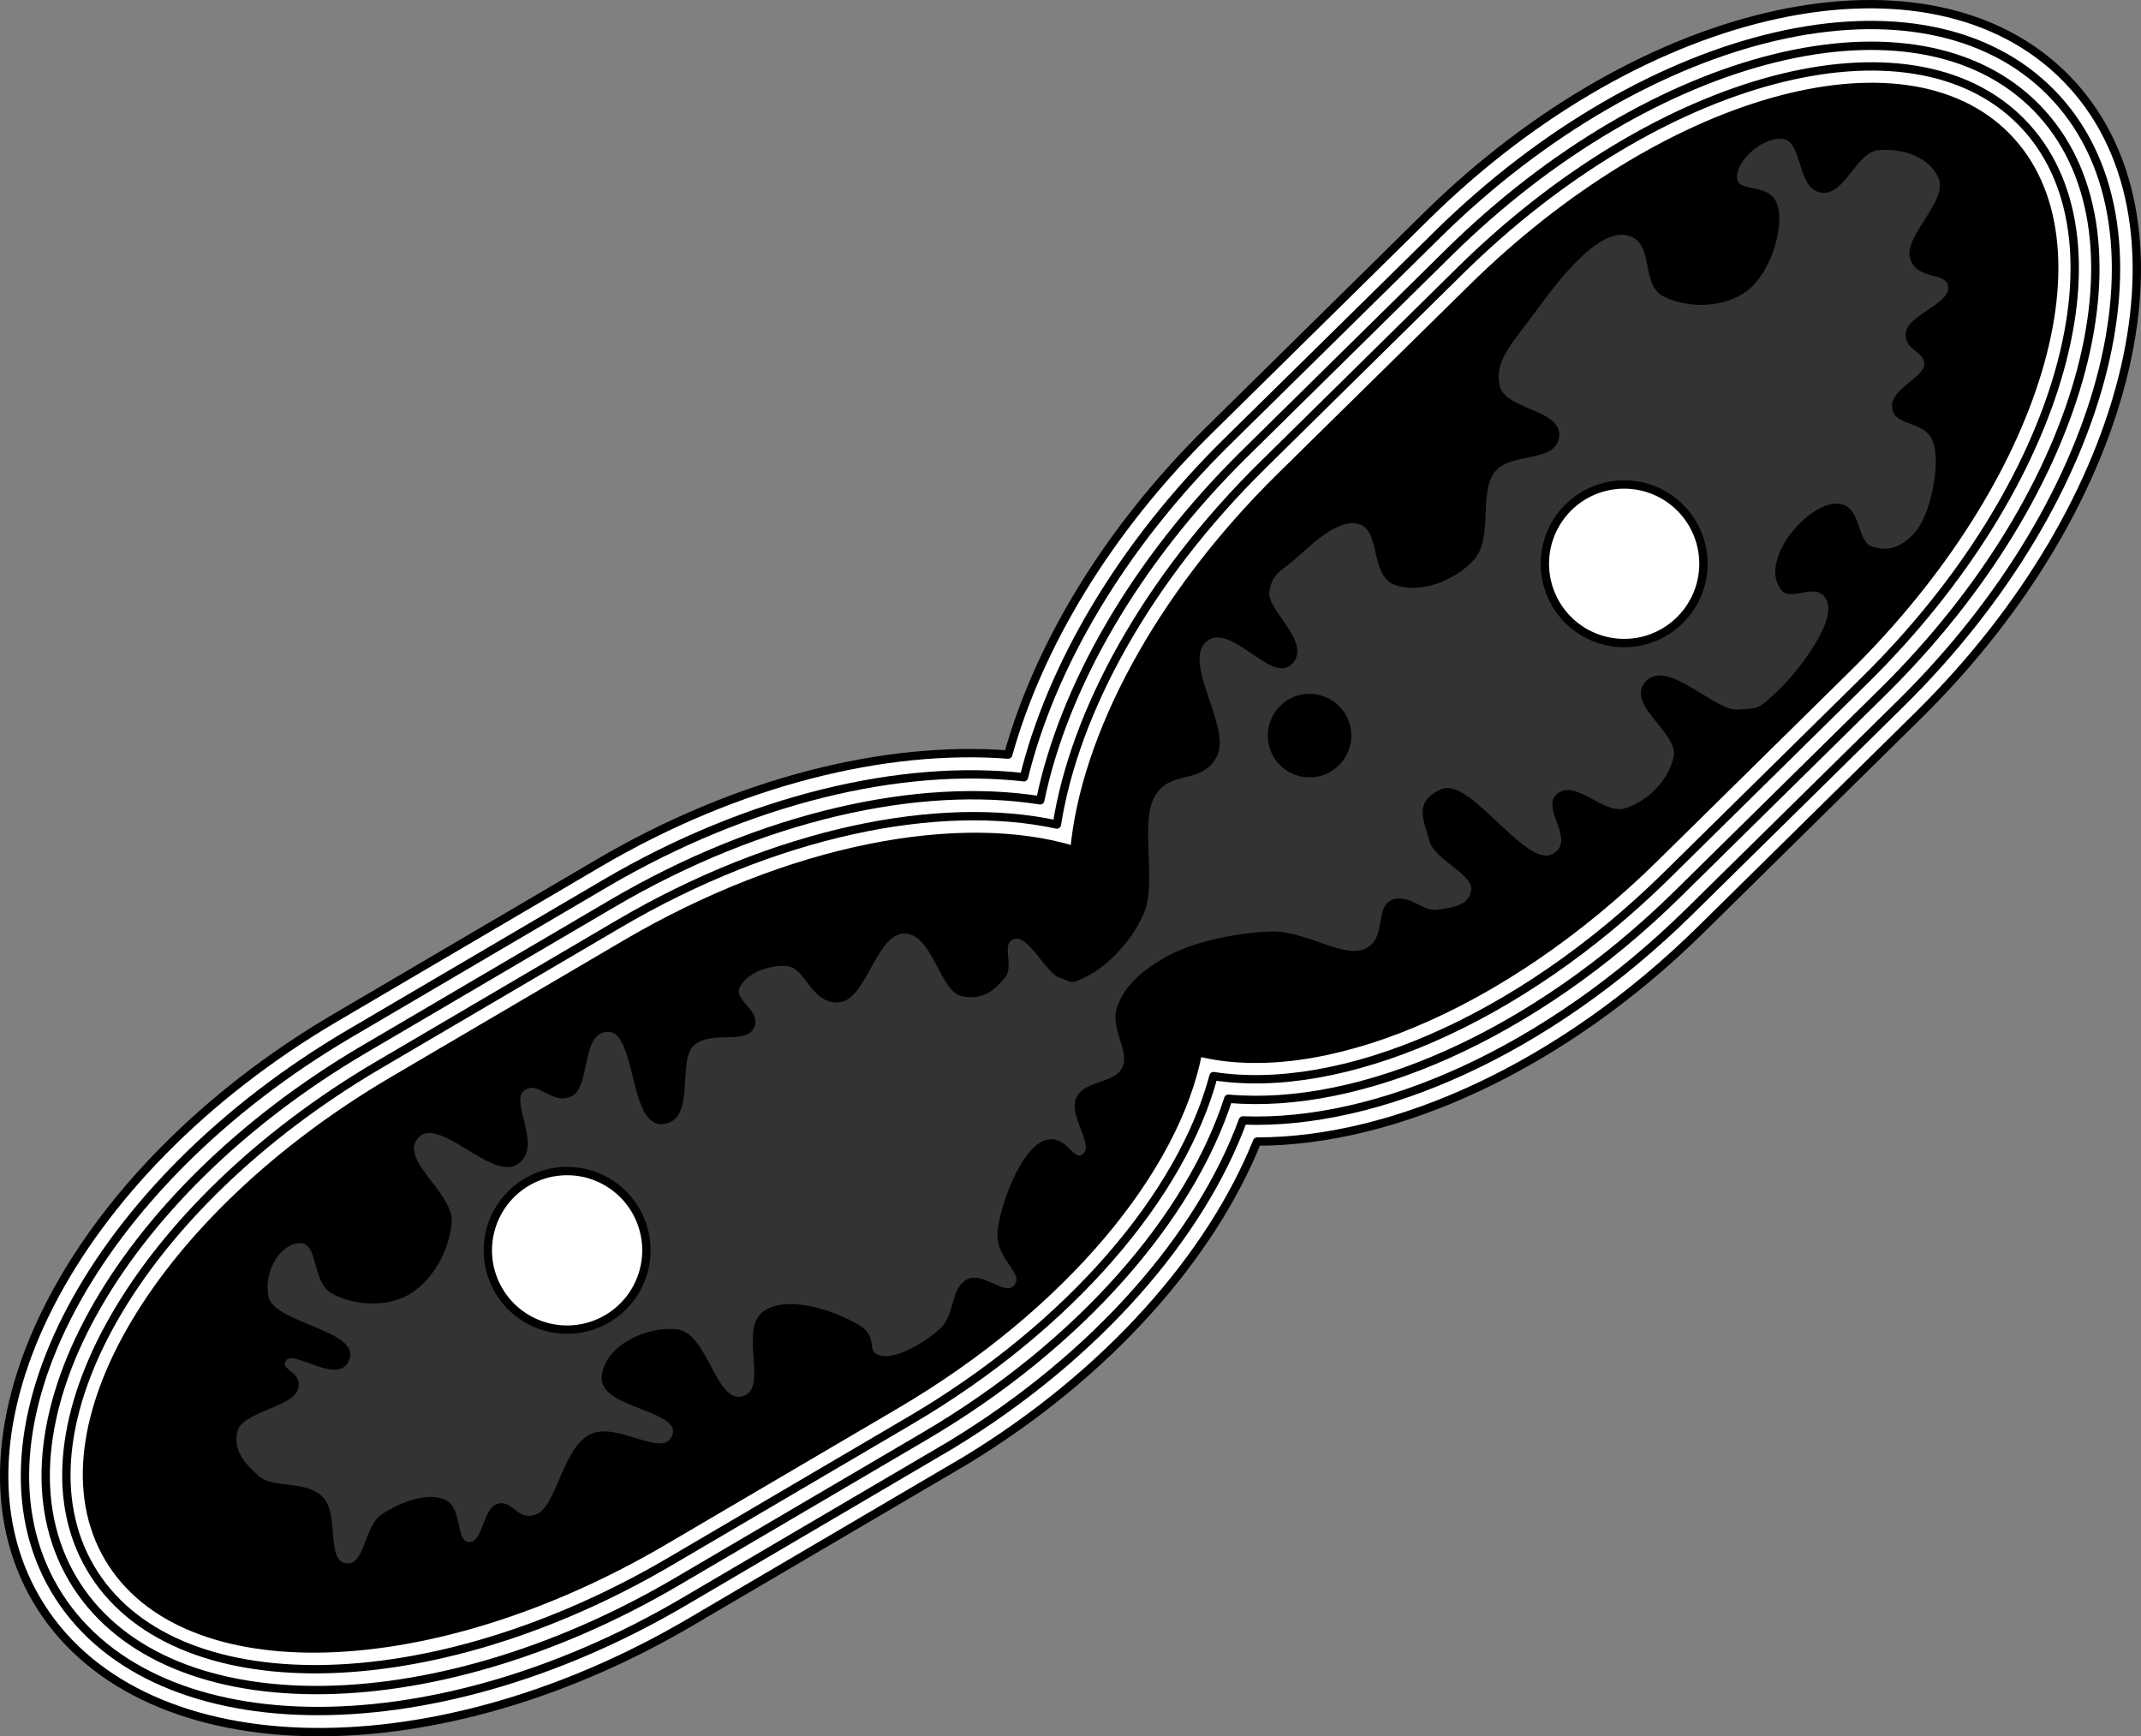<?xml version="1.0" encoding="UTF-8" standalone="no"?>
<!-- Created with Inkscape (http://www.inkscape.org/) -->

<svg
   xmlns:svg="http://www.w3.org/2000/svg"
   xmlns="http://www.w3.org/2000/svg"
   version="1.1"
   width="513.164"
   height="416.146"
   id="svg2">
  <rect width="100%" height="100%" fill="#808080" stroke="none"/>
  <defs
     id="defs4" />
  <g
     transform="translate(-119.897,-376.764)"
     id="layer1">
    <path
       d="m 351.405,726.765 c 34.079,-20.753 58.657,-48.805 69.797,-76.399 33.022,-0.003 72.972,-17.91 106.361,-50.796 l 52.089,-51.322 c 52.276,-51.486 68.064,-119.629 35.41,-152.785 -32.655,-33.155 -101.013,-18.395 -153.289,33.091 l -52.089,51.322 c -24.405,24.036 -40.85,51.697 -48.136,77.738 -29.35,-2.221 -64.701,6.36 -98.185,26.025 l -63.055,37.032 c -63.269,37.157 -95.227,99.373 -71.66,139.501 23.567,40.127 93.47,42.521 156.738,5.364 l 63.055,-37.032 c 0.989,-0.581 1.991,-1.148 2.964,-1.741 z"
       id="rect3034"
       style="color:#000000;fill:#ffffff;stroke:#000000;stroke-width:2;stroke-linecap:round;stroke-linejoin:round;stroke-miterlimit:4;stroke-opacity:1;stroke-dasharray:none;stroke-dashoffset:0;marker:none;visibility:visible;display:inline;overflow:visible;enable-background:accumulate" />
    <path
       d="m 347.849,723.055 c 34.936,-21.251 59.785,-50.064 69.944,-77.753 32.37,1.271 73.036,-16.58 107.04,-50.071 l 50.542,-49.76 c 50.729,-49.963 66.839,-115.32 36.128,-146.502 -30.711,-31.182 -96.27,-16.035 -146.999,33.928 l -50.542,49.76 c -25.392,25.009 -42.127,53.894 -48.643,80.392 -29.22,-3.283 -65.735,5.119 -100.367,25.458 l -61.169,35.924 c -61.397,36.058 -92.988,95.472 -70.824,133.211 22.164,37.739 89.441,39.089 150.838,3.03 l 61.169,-35.924 c 0.959,-0.563 1.939,-1.119 2.883,-1.693 z"
       id="rect3036"
       style="color:#000000;fill:#ffffff;stroke:#000000;stroke-width:2;stroke-linecap:round;stroke-linejoin:round;stroke-miterlimit:4;stroke-opacity:1;stroke-dasharray:none;stroke-dashoffset:0;marker:none;visibility:visible;display:inline;overflow:visible;enable-background:accumulate" />
    <path
       d="m 341.518,720.974 c 37.398,-21.964 63.61,-52.46 72.787,-80.873 31.524,2.814 73.041,-14.948 107.787,-49.169 l 49.017,-48.285 c 49.183,-48.44 65.618,-110.941 36.851,-140.149 -28.767,-29.208 -91.532,-13.746 -140.714,34.694 l -49.017,48.285 c -26.491,26.091 -43.463,56.253 -49.006,83.106 -28.888,-4.57 -66.7,3.656 -102.654,24.772 l -59.336,34.848 c -59.525,34.959 -90.722,91.555 -69.961,126.906 20.761,35.35 85.386,35.672 144.911,0.713 l 59.336,-34.848 z"
       id="rect3038"
       style="color:#000000;fill:#ffffff;stroke:#000000;stroke-width:2;stroke-linecap:round;stroke-linejoin:round;stroke-miterlimit:4;stroke-opacity:1;stroke-dasharray:none;stroke-dashoffset:0;marker:none;visibility:visible;display:inline;overflow:visible;enable-background:accumulate" />
    <path
       d="m 338.042,717.217 c 38.583,-22.659 65.163,-54.238 72.717,-82.535 30.395,4.727 72.953,-12.978 108.603,-48.089 l 47.453,-46.751 c 47.636,-46.917 64.408,-106.605 37.585,-133.84 -26.823,-27.235 -86.789,-11.386 -134.425,35.53 l -47.453,46.75 c -27.77,27.351 -45.043,59.036 -49.308,86.11 -28.245,-6.156 -67.567,1.81 -105.057,23.828 l -57.45,33.74 c -57.653,33.859 -88.483,87.654 -69.125,120.616 19.358,32.962 81.357,32.239 139.01,-1.62 l 57.45,-33.74 z"
       id="rect3040"
       style="color:#000000;fill:#ffffff;stroke:#000000;stroke-width:2;stroke-linecap:round;stroke-linejoin:round;stroke-miterlimit:4;stroke-opacity:1;stroke-dasharray:none;stroke-dashoffset:0;marker:none;visibility:visible;display:inline;overflow:visible;enable-background:accumulate" />
    <path
       d="m 334.567,713.459 c 40.093,-23.546 67.13,-56.505 72.484,-84.536 28.841,7.278 72.717,-10.374 109.554,-46.655 l 45.917,-45.232 c 46.089,-45.393 63.198,-102.269 38.319,-127.53 -24.88,-25.261 -82.019,-9.043 -128.108,36.351 l -45.933,45.205 c -29.318,28.875 -46.881,62.415 -49.388,89.491 -27.121,-8.237 -68.29,-0.592 -107.666,22.533 l -55.564,32.632 c -55.781,32.76 -86.244,83.753 -68.289,114.326 17.956,30.573 77.328,28.807 133.11,-3.953 l 55.564,-32.632 z"
       id="rect3042"
       style="color:#000000;fill:#000000;stroke:#000000;stroke-width:2;stroke-linecap:round;stroke-linejoin:round;stroke-miterlimit:4;stroke-opacity:1;stroke-dasharray:none;stroke-dashoffset:0;marker:none;visibility:visible;display:inline;overflow:visible;enable-background:accumulate" />
    <path
       d="m 363.438,685.052 c 2.657,-3.235 -4.456,-6.685 -3.952,-12.9 0.504,-6.215 5.38,-19.196 10.599,-21.446 5.219,-2.249 6.658,5.521 9.726,2.986 3.068,-2.535 -3.394,-9.583 -1.48,-13.627 1.914,-4.045 8.957,-3.017 11.001,-7.186 2.044,-4.169 -2.981,-9.76 -1.186,-14.67 1.795,-4.909 5.597,-8.38 11.725,-11.815 6.128,-3.435 16.728,-5.655 24.816,-5.877 8.089,-0.222 17.251,6.704 22.686,4.072 5.435,-2.632 2.551,-9.932 6.219,-11.625 3.668,-1.694 7.339,2.906 10.804,2.353 3.466,-0.553 7.873,-0.826 8.623,-5.064 0.75,-4.238 -8.986,-7.708 -10.068,-12.207 -1.083,-4.499 -3.951,-8.813 2.575,-11.66 6.526,-2.847 19.772,19.001 26.544,15.578 6.772,-3.423 -2.689,-11.66 1.531,-14.671 4.221,-3.011 10.523,5.337 15.937,3.687 5.414,-1.65 10.849,-6.869 12.019,-12.857 1.17,-5.988 -11.571,-12.722 -6.801,-17.75 4.77,-5.029 15.941,7.234 21.48,6.955 5.539,-0.279 5.349,-0.222 9.795,-4.303 4.446,-4.081 14.666,-16.736 12.216,-22.395 -2.45,-5.659 -8.986,0.14 -11.121,-2.891 -2.135,-3.031 -1.248,-6.898 0.958,-10.71 2.206,-3.812 8.198,-9.762 12.84,-8.991 4.643,0.771 3.59,8.906 7.408,10.146 3.818,1.239 7.189,0.705 10.967,-3.541 3.778,-4.247 6.37,-16.62 4.389,-22.147 -1.982,-5.528 -9.271,-3.799 -9.786,-8.024 -0.515,-4.225 7.509,-6.725 7.708,-10.325 0.199,-3.6 -4.853,-3.605 -4.431,-7.545 0.422,-3.94 10.571,-6.65 10.18,-11.052 -0.391,-4.402 -7.632,-1.853 -9.153,-6.946 -1.521,-5.094 9.198,-13.529 6.827,-19.23 -2.371,-5.701 -9.472,-7.669 -15.047,-7.109 -5.575,0.56 -8.228,11.025 -13.602,10.163 -5.374,-0.862 -3.888,-12.163 -8.991,-12.84 -5.102,-0.677 -11.884,5.266 -11.668,9.752 0.216,4.486 7.978,1.399 9.692,6.63 1.714,5.231 -1.63,15.963 -7.049,20.086 -5.419,4.122 -14.007,4.107 -19.521,1.317 -5.514,-2.789 -1.478,-13.626 -9.401,-14.774 -7.923,-1.148 -18.159,13.5 -23.02,20.043 -4.861,6.543 -8.93,10.753 -7.554,16.758 1.376,6.005 14.856,5.94 14.252,11.925 -0.605,5.985 -11.431,3.145 -15.407,8.323 -3.975,5.178 -0.366,16.087 -5.022,21.07 -4.655,4.982 -12.767,7.895 -18.383,5.723 -5.616,-2.172 -2.925,-12.986 -8.546,-14.551 -5.621,-1.565 -12.359,5.594 -15.945,8.64 -3.587,3.046 -5.397,3.382 -6.185,7.981 -0.788,4.599 10.084,12.231 5.629,16.989 -4.456,4.758 -14.309,-10.6 -20.531,-5.338 -6.222,5.262 5.752,20.817 2.421,27.571 -3.332,6.754 -10.743,2.852 -14.774,9.401 -4.031,6.549 0.46,21.087 -2.84,28.486 -3.301,7.4 -9.557,12.925 -13.473,14.762 -3.916,1.837 -2.706,1.364 -5.962,0.276 -3.256,-1.088 -7.413,-10.573 -11.275,-9.324 -3.862,1.249 -0.239,6.819 -2.447,9.41 -2.207,2.591 -4.709,5.362 -9.795,4.303 -5.086,-1.059 -6.697,-14.976 -13.901,-15.03 -7.204,-0.054 -9.419,15.849 -15.697,16.467 -6.279,0.618 -7.656,-8.274 -12.353,-8.691 -4.696,-0.417 -10.454,1.975 -11.951,5.569 -1.496,3.594 5.354,5.862 3.447,9.572 -1.907,3.711 -10.006,0.124 -14.294,4.046 -4.288,3.922 0.437,18.061 -7.143,18.691 -7.58,0.631 -5.721,-22.102 -12.977,-22.096 -7.256,0.006 -4.653,13.229 -9.042,15.458 -4.389,2.229 -7.839,-4.295 -11.566,-1.181 -3.726,3.114 4.39,13.368 -1.343,17.46 -5.733,4.091 -18.723,-12.048 -23.952,-6.228 -5.229,5.82 8.498,13.784 7.844,20.762 -0.653,6.977 -4.844,13.96 -10.342,16.946 -5.498,2.987 -13.021,2.131 -17.682,-0.488 -4.661,-2.619 -2.811,-12.164 -7.819,-12.079 -5.008,0.085 -9.336,6.881 -8.058,13.43 1.278,6.549 21.527,8.399 19.478,14.654 -2.049,6.255 -12.988,-2.953 -15.116,0.18 -2.127,3.133 3.964,3.098 2.72,7.1 -1.244,4.003 -13.126,5.102 -14.457,9.94 -1.331,4.838 1.696,8.263 5.252,11.412 3.556,3.148 11.202,1.033 15.176,4.859 3.974,3.826 0.576,15.327 5.851,16.134 5.275,0.807 4.835,-9.095 9.008,-11.814 4.173,-2.719 10.485,-5.262 14.611,-3.507 4.126,1.755 2.126,10.01 6.014,10.24 3.887,0.23 3.606,-7.995 6.946,-9.153 3.341,-1.158 4.326,4.384 9.41,2.447 5.084,-1.937 6.41,-15.643 12.721,-19.068 6.31,-3.424 17.817,6.377 20.154,-0.239 2.337,-6.616 -17.372,-6.905 -16.912,-13.987 0.46,-7.082 10.311,-11.799 17.468,-10.984 7.157,0.815 8.882,17.92 15.928,16.014 7.047,-1.906 -0.777,-16.525 5.338,-20.531 6.115,-4.005 17.94,0.74 22.37,3.533 4.43,2.793 0.94,6.087 4.97,7.229 4.03,1.142 11.352,-3.264 14.962,-6.612 3.61,-3.348 2.569,-9.683 6.219,-11.625 3.651,-1.942 8.909,4.416 11.566,1.181 z"
       id="path3059"
       style="fill:#333333;stroke:#000000;stroke-width:1px;stroke-linecap:butt;stroke-linejoin:miter;stroke-opacity:1" />
    <path
       d="m 547.5,572.362 a 18.75,18.75 0 1 1 -37.5,0 18.75,18.75 0 1 1 37.5,0 z"
       transform="matrix(-0.722,0.711,-0.711,-0.722,1297.889,549.189)"
       id="path3046"
       style="color:#000000;fill:#ffffff;stroke:#000000;stroke-width:1.974;stroke-linecap:round;stroke-linejoin:round;stroke-miterlimit:4;stroke-opacity:1;stroke-dasharray:none;stroke-dashoffset:0;marker:none;visibility:visible;display:inline;overflow:visible;enable-background:accumulate" />
    <path
       d="m 547.5,572.362 a 18.75,18.75 0 1 1 -37.5,0 18.75,18.75 0 1 1 37.5,0 z"
       transform="matrix(-0.342,0.337,-0.337,-0.342,807.494,570.625)"
       id="path3084"
       style="color:#000000;fill:#000000;stroke:#000000;stroke-width:4.168;stroke-linecap:round;stroke-linejoin:round;stroke-miterlimit:4;stroke-opacity:1;stroke-dasharray:none;stroke-dashoffset:0;marker:none;visibility:visible;display:inline;overflow:visible;enable-background:accumulate" />
    <path
       d="m 547.5,572.362 a 18.75,18.75 0 1 1 -37.5,0 18.75,18.75 0 1 1 37.5,0 z"
       transform="matrix(-0.874,0.513,-0.513,-0.874,1011.576,905.435)"
       id="path3016"
       style="color:#000000;fill:#ffffff;stroke:#000000;stroke-width:1.974;stroke-linecap:round;stroke-linejoin:round;stroke-miterlimit:4;stroke-opacity:1;stroke-dasharray:none;stroke-dashoffset:0;marker:none;visibility:visible;display:inline;overflow:visible;enable-background:accumulate" />
  </g>
</svg>
